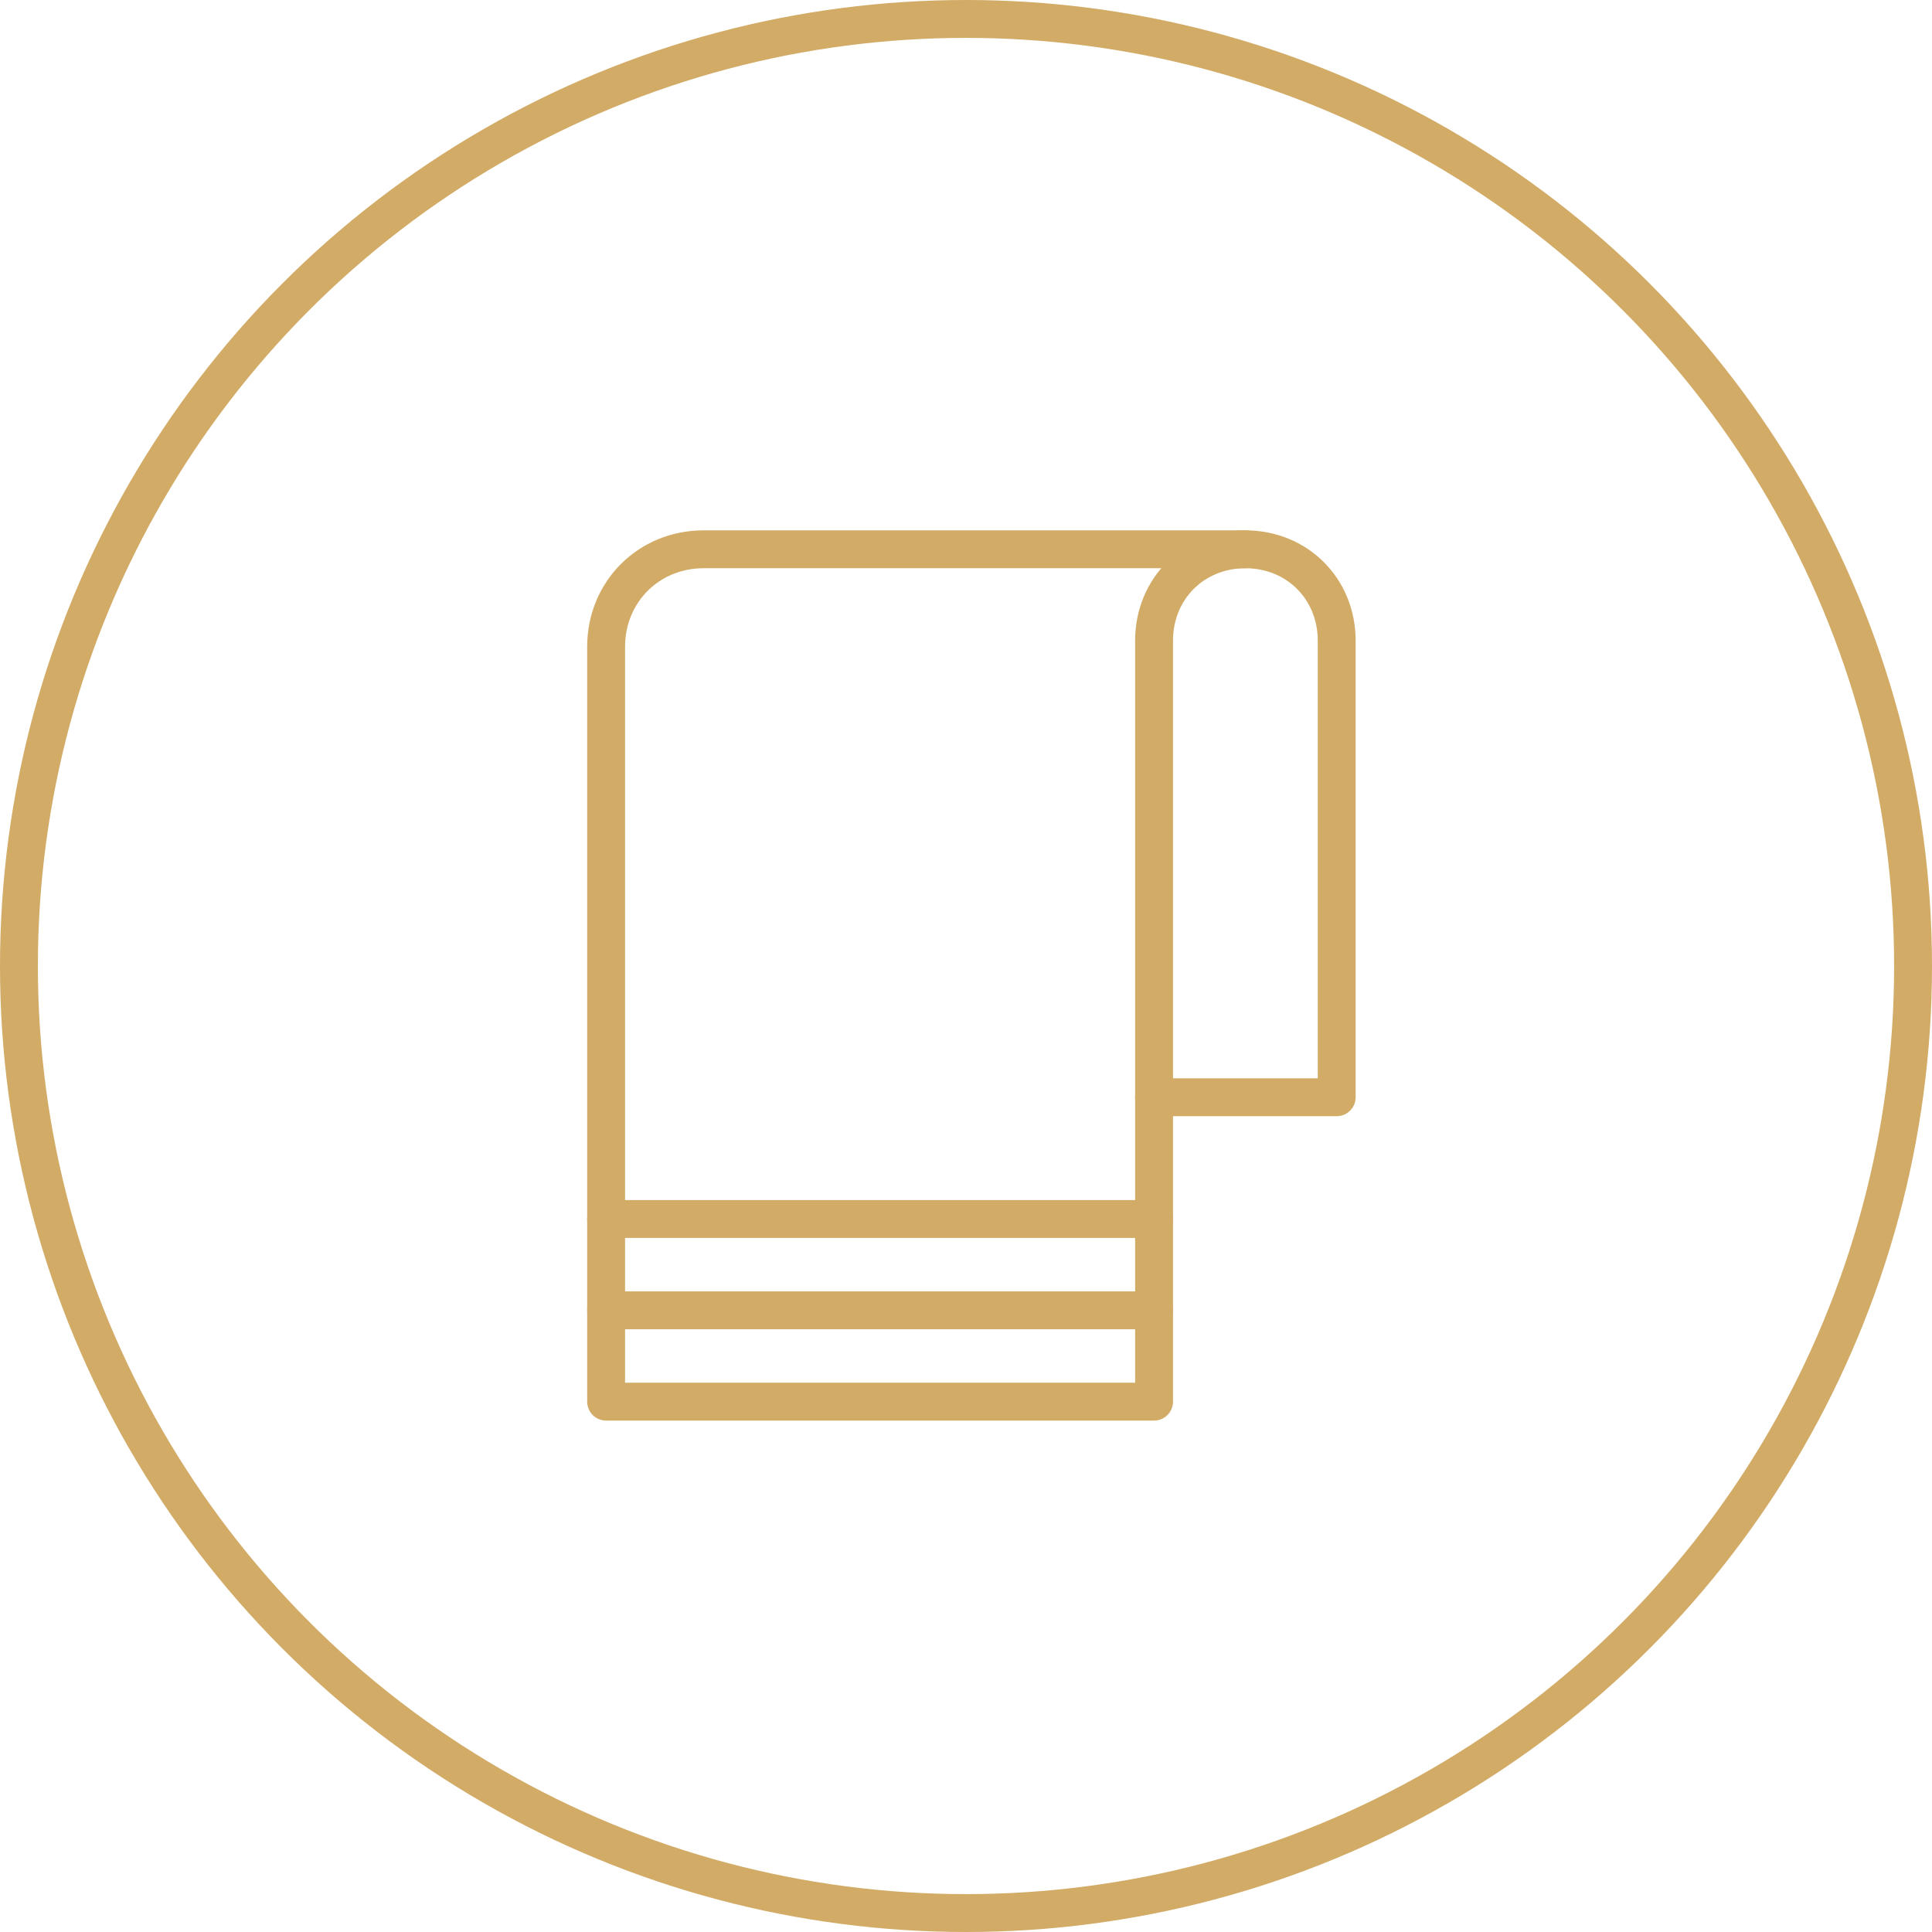 <svg xmlns="http://www.w3.org/2000/svg" width="102" height="102" fill="none" stroke="#d2ab66" stroke-width="2" xmlns:v="https://vecta.io/nano"><circle cx="51" cy="51" r="50"/><g stroke-miterlimit="10" stroke-linejoin="round"><path d="M65.75 29H37.143C34.25 29 32 31.25 32 34.143V74h28.929V57.929" stroke-linecap="round"/><path d="M60.928 57.929h9.643V33.821c0-2.732-2.089-4.821-4.821-4.821s-4.821 2.089-4.821 4.821v24.107z"/><path d="M32 69.179h28.929M32 64.357h28.929" stroke-linecap="round"/></g></svg>